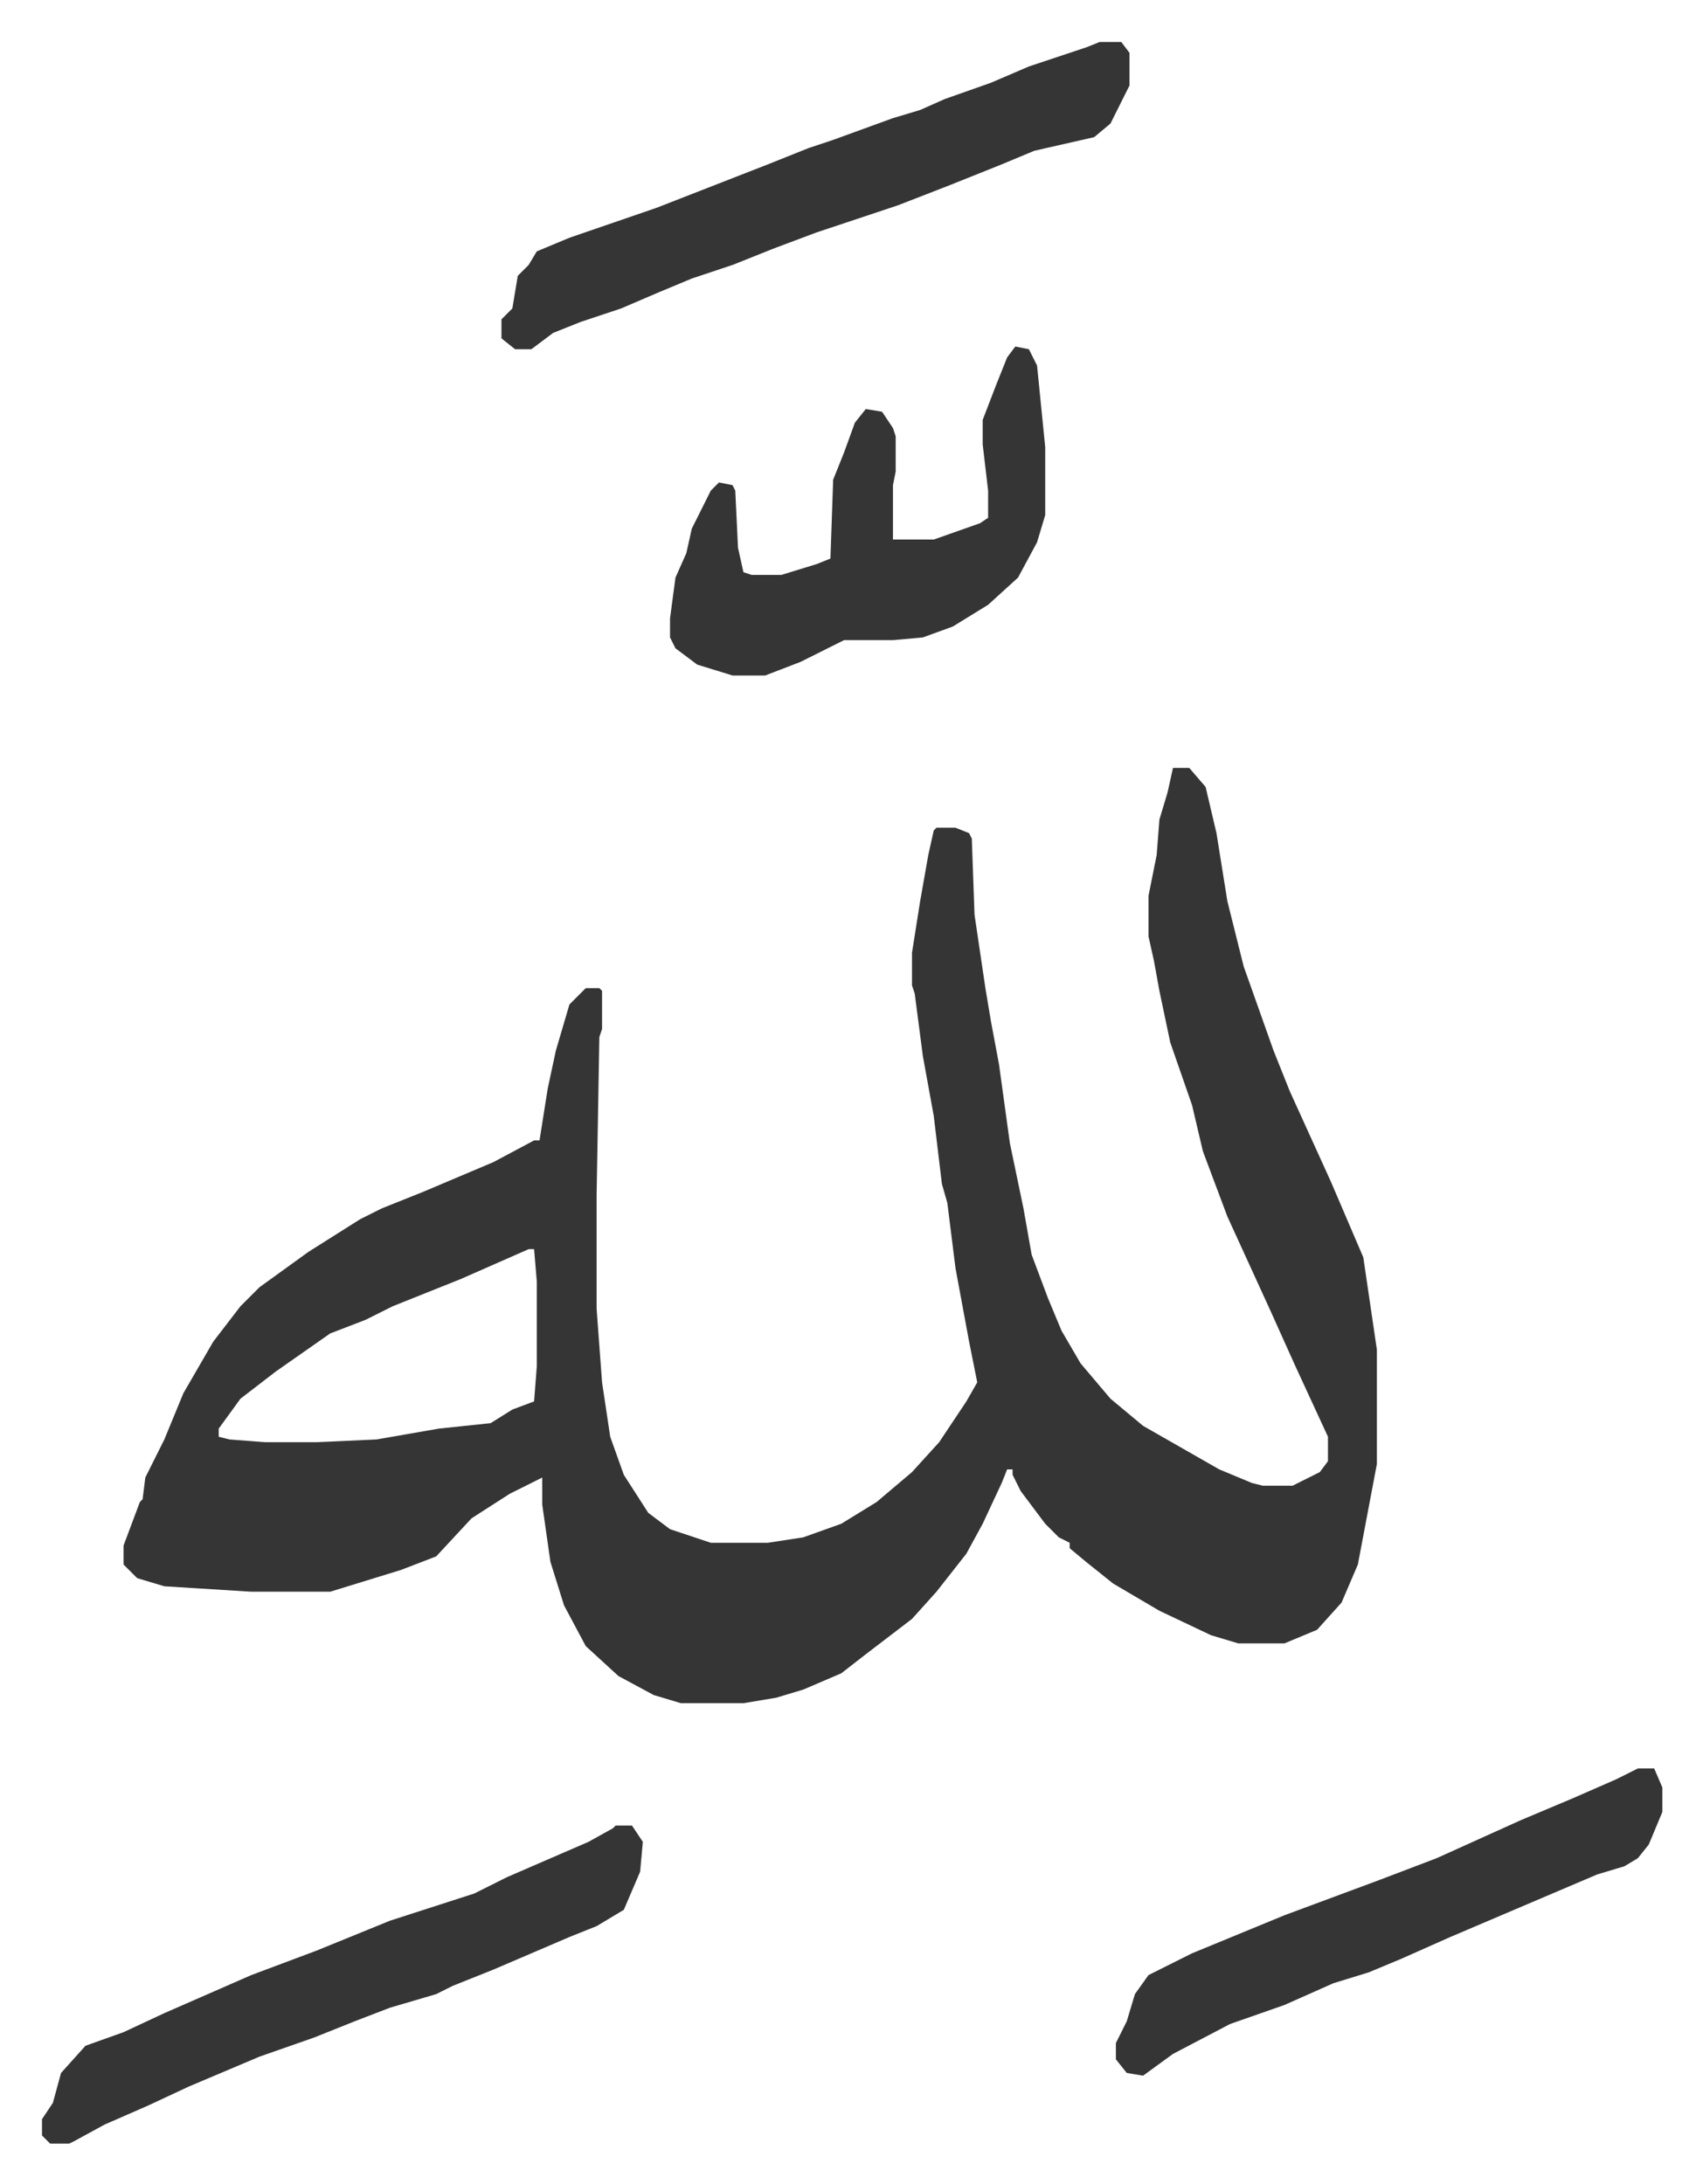 <svg xmlns="http://www.w3.org/2000/svg" role="img" viewBox="-15.45 355.55 626.40 803.40"><path fill="#353535" id="rule_normal" d="M416 638h6l6 7 4 17 4 25 6 24 11 31 6 15 15 33 12 28 5 34v42l-7 37-6 14-9 10-12 5h-17l-10-3-19-9-17-10-10-8-6-5v-2l-4-2-5-5-9-12-3-6v-2h-2l-2 5-7 15-6 11-11 14-9 10-17 13-9 7-14 6-10 3-12 2h-23l-10-3-13-7-12-11-8-15-5-16-3-21v-10l-12 6-14 9-13 14-13 5-26 8H77l-32-2-10-3-5-5v-7l6-16 1-1 1-8 7-14 7-17 11-19 10-13 7-7 18-13 19-12 8-4 15-6 26-11 15-8h2l3-19 3-14 5-17 5-5 1-1h5l1 1v14l-1 3-1 58v42l2 27 3 20 5 14 9 14 8 6 15 5h21l13-2 14-5 13-8 13-11 10-11 10-15 4-7-3-15-5-27-3-24-2-7-3-25-4-22-3-23-1-3v-12l3-19 3-17 2-9 1-1h7l5 2 1 2 1 28 4 27 2 12 3 16 4 29 5 24 3 17 6 16 5 12 7 12 11 13 12 10 14 8 14 8 12 5 4 1h11l10-5 3-4v-9l-12-26-9-20-16-35-9-24-4-17-8-23-4-19-2-11-2-9v-15l3-15 1-13 3-10zM179 815l-25 11-15 6-10 4-10 5-13 5-20 14-13 10-8 11v3l4 1 13 1h19l22-1 23-4 19-2 8-5 8-3 1-13v-31l-1-12zm210-444h8l3 4v12l-7 14-6 5-22 5-12 5-20 8-18 7-30 10-16 6-15 6-15 5-12 5-14 6-15 5-10 4-8 6h-6l-5-4v-7l4-4 2-12 4-4 3-5 12-5 32-11 41-16 15-6 9-3 22-8 10-3 9-4 17-6 14-6 21-7zm-31 112l5 1 3 6 3 30v25l-3 10-7 13-11 10-13 8-11 4-11 1h-18l-16 8-13 5h-12l-13-4-8-6-2-4v-7l2-15 4-9 2-9 7-14 3-3 5 1 1 2 1 21 2 9 3 1h11l13-4 5-2 1-29 4-10 4-11 4-5 6 1 4 6 1 3v13l-1 5v20h15l17-6 3-2v-10l-2-17v-9l5-13 4-10zm-147 544h6l4 6-1 11-6 14-10 6-10 4-28 12-15 6-6 3-17 5-13 5-15 6-20 7-26 11-15 7-16 7-11 6-2 1H3l-3-3v-6l4-6 3-11 9-10 14-5 15-7 32-14 24-9 27-11 31-10 12-6 30-13 9-5zm376-21h6l3 7v9l-5 12-4 5-5 3-10 3-54 23-18 8-12 5-13 4-18 8-20 7-21 11-11 8-6-1-4-5v-6l4-8 3-10 5-7 16-8 34-14 35-13 21-8 31-14 19-8 16-7z"/></svg>
